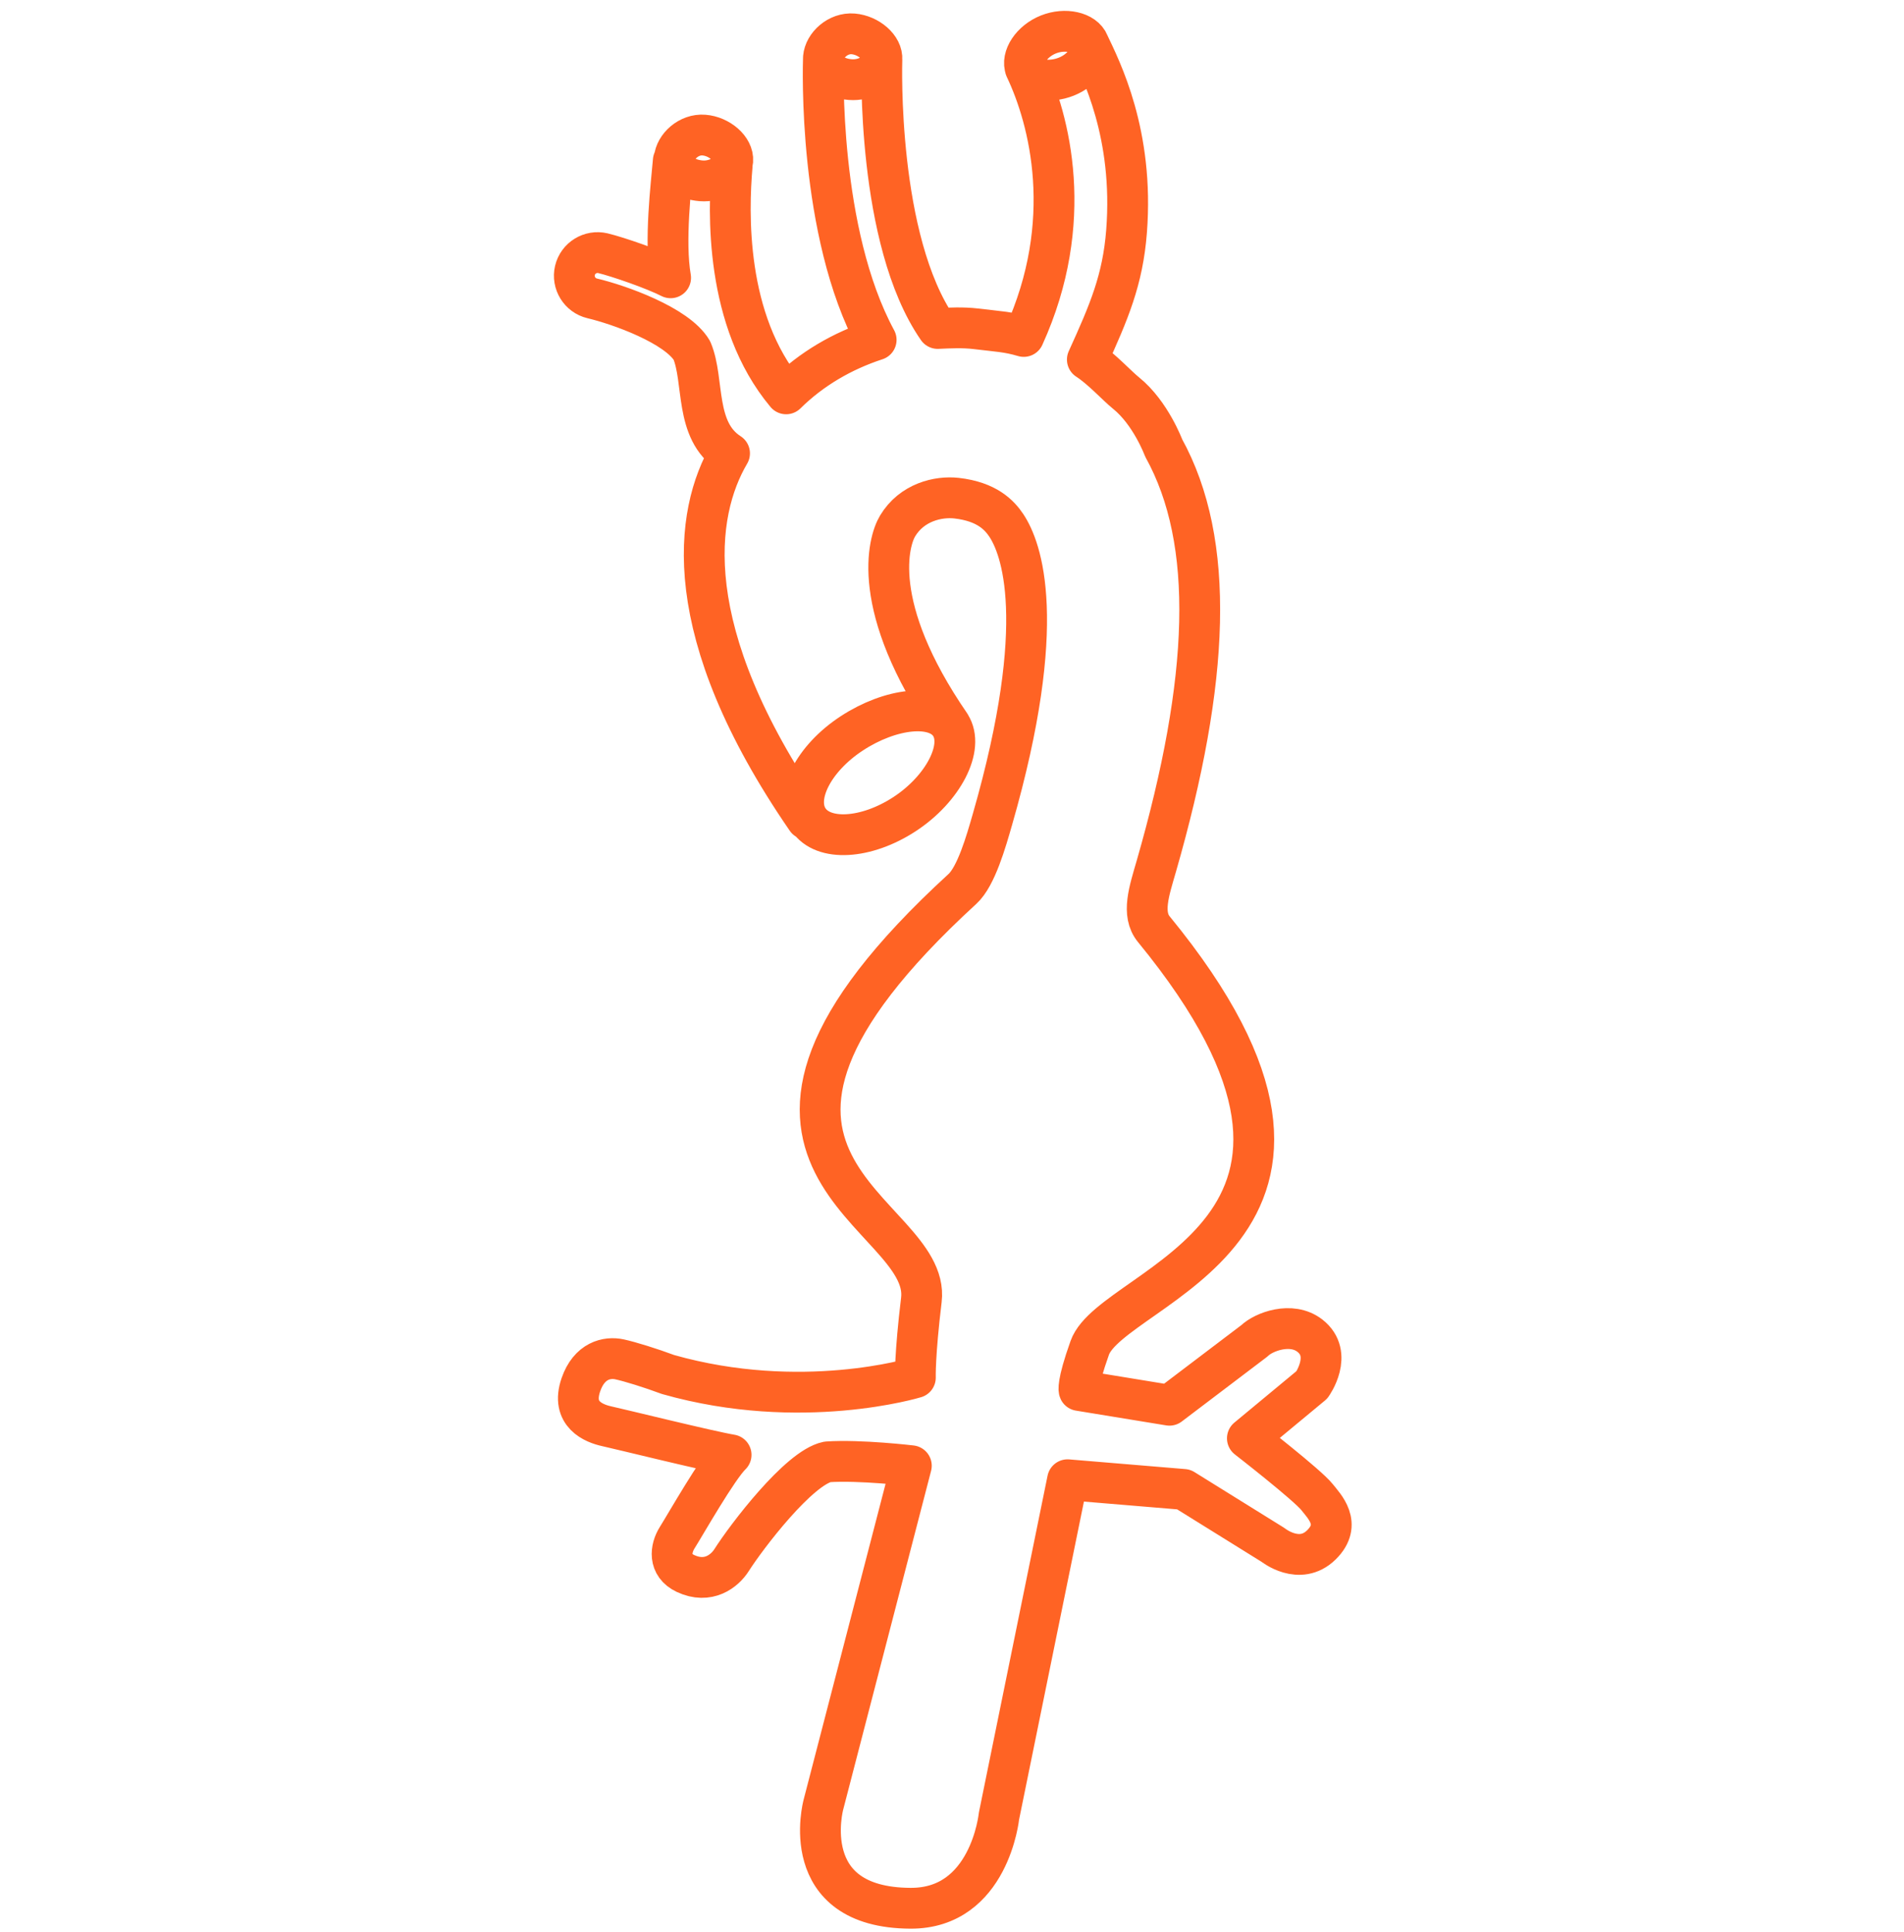 <svg width="140" height="142" viewBox="0 0 140 142" fill="none" xmlns="http://www.w3.org/2000/svg">
<path d="M60.547 4.237C60.62 3.327 61.618 2.398 62.735 2.491C63.852 2.585 64.917 3.478 64.844 4.382C64.771 5.286 63.639 5.941 62.522 5.852C61.405 5.764 60.475 5.146 60.547 4.237ZM60.547 4.237C60.526 4.803 60.137 17.064 64.423 24.982C61.924 25.802 59.669 27.112 57.804 28.951C53.284 23.548 53.544 15.542 53.835 12.18M59.306 60.216C49.783 46.381 51.066 37.71 53.643 33.325C51.029 31.647 51.814 27.985 50.874 25.761C49.777 23.911 45.522 22.4 43.543 21.932C42.629 21.714 42.062 20.794 42.275 19.88C42.494 18.965 43.413 18.399 44.328 18.612C45.434 18.877 48.089 19.797 49.31 20.42C48.842 17.729 49.357 13.562 49.507 11.806M64.844 4.398C64.839 4.559 64.439 17.635 68.948 24.145C69.857 24.104 70.803 24.057 71.728 24.166C73.343 24.363 74.091 24.379 75.276 24.732C79.115 16.295 77.198 8.824 75.385 5.011M80.051 3.198C80.949 5.094 83.391 9.837 82.835 17.002C82.56 20.571 81.542 22.935 79.952 26.431C81.007 27.112 82.129 28.359 82.804 28.899C84.612 30.359 85.563 32.925 85.563 32.925C89.381 39.83 88.971 49.966 85.017 63.697C84.498 65.495 83.916 67.178 84.841 68.305C103.087 90.552 81.812 94.36 80.129 99.077C79.157 101.805 79.349 102.21 79.349 102.21L85.989 103.296L92.239 98.558C92.914 97.898 94.951 97.124 96.312 98.179C98.073 99.55 96.463 101.795 96.463 101.795L91.719 105.727C91.719 105.727 96.146 109.162 96.847 110.055C97.356 110.705 98.717 112.024 97.164 113.557C95.553 115.141 93.595 113.557 93.595 113.557L87.038 109.484L78.497 108.772L73.453 133.502C73.453 133.502 72.762 140.297 66.953 140.271C58.5 140.235 60.542 132.665 60.542 132.665L67.01 107.743C67.01 107.743 63.249 107.296 60.843 107.457C58.739 107.889 54.884 112.964 53.793 114.679C53.289 115.474 52.084 116.451 50.401 115.661C49.118 115.058 49.294 113.817 49.798 113.022C50.406 112.06 52.77 107.894 53.757 106.943C52.23 106.694 45.434 105.016 44.608 104.839C43.688 104.636 41.959 103.977 42.712 101.789C43.325 100.007 44.639 99.722 45.559 99.924C46.328 100.09 47.85 100.563 49.118 101.036C58.932 103.821 67.306 101.265 67.306 101.265C67.306 101.265 67.254 99.628 67.748 95.55C68.548 88.926 48.681 85.57 70.766 65.344C71.78 64.419 72.507 61.853 72.975 60.227C77.172 45.633 75.084 40.256 73.993 38.619C73.499 37.882 72.585 36.874 70.335 36.619C68.99 36.468 67.047 36.915 65.997 38.666C65.337 39.762 63.877 44.558 69.873 53.275M62.636 53.904C65.472 52.049 68.803 51.644 69.873 53.286C70.943 54.928 69.353 57.987 66.517 59.842C63.68 61.697 60.511 61.874 59.441 60.232C58.37 58.59 59.799 55.759 62.636 53.904ZM49.58 11.676C49.653 10.767 50.65 9.837 51.767 9.931C52.879 10.019 53.949 10.918 53.877 11.822C53.804 12.726 52.671 13.38 51.554 13.292C50.437 13.204 49.507 12.586 49.58 11.676ZM75.406 5.058C75.068 4.211 75.863 3.021 77.089 2.533C78.315 2.044 79.718 2.351 80.056 3.198C80.394 4.044 79.63 5.146 78.404 5.634C77.178 6.123 75.744 5.904 75.406 5.058Z" stroke="#FF6324" stroke-width="3" stroke-linecap="round" stroke-linejoin="round"/>
</svg>
